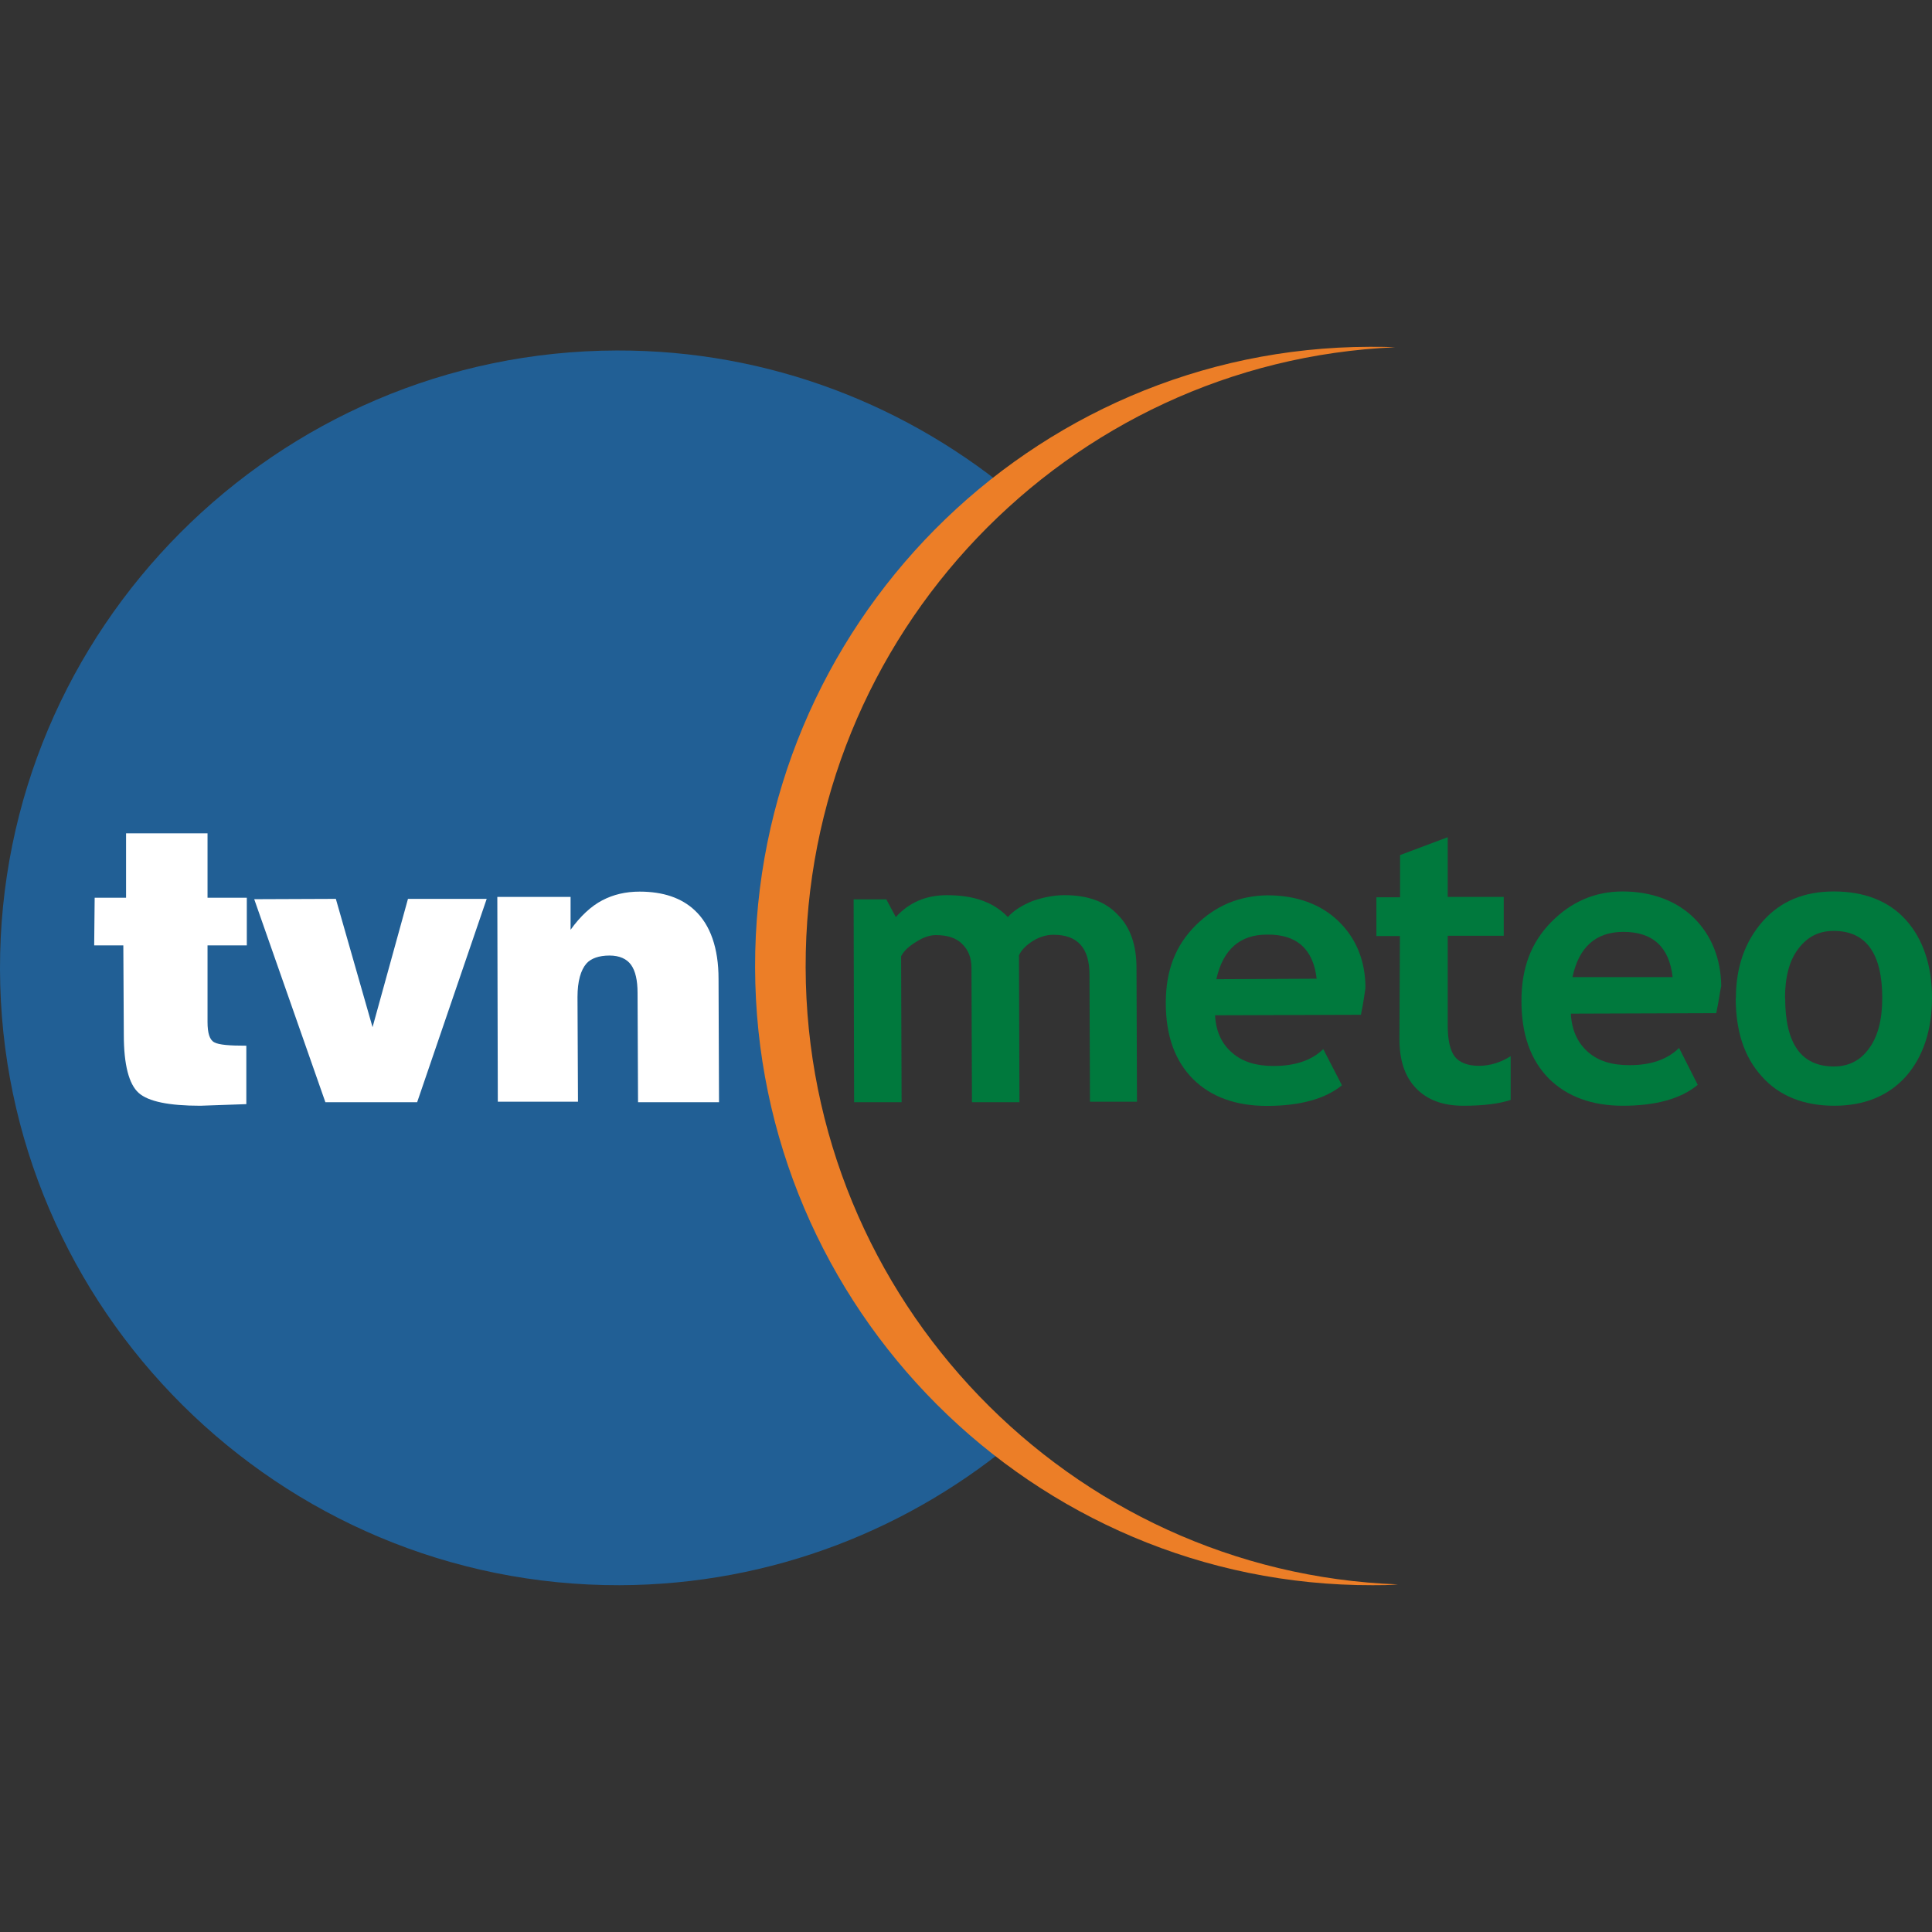 <?xml version="1.0" encoding="UTF-8"?>
<svg id="Warstwa_1" data-name="Warstwa 1" xmlns="http://www.w3.org/2000/svg" viewBox="0 0 120 120">
  <rect x="0" y="0" width="120" height="120" fill="#333333" stroke="none"/>
  <defs>
    <style>
      .cls-1 {
        fill: #00793d;
      }

      .cls-1, .cls-2, .cls-3, .cls-4 {
        fill-rule: evenodd;
      }

      .cls-2 {
        fill: #fff;
      }

      .cls-3 {
        fill: #215f95;
      }

      .cls-4 {
        fill: #ec7e27;
      }
    </style>
  </defs>
  <path class="cls-3" d="M49.87,60.1c-.03-11.64,5.19-22.1,13.39-29.16-6.73-5.72-15.45-9.2-24.95-9.17C17.16,21.82-.05,39.08,0,60.2c.05,21.12,17.34,38.31,38.49,38.26,9.49-.03,18.19-3.53,24.89-9.27-8.23-7.01-13.49-17.47-13.52-29.08h0Z"/>
  <path class="cls-4" d="M50.04,60.09c-.05-20.67,16.25-37.64,36.61-38.52-.51-.03-1.03-.03-1.57-.03-21.08.05-38.23,17.36-38.18,38.55.05,21.19,17.28,38.42,38.36,38.37.51,0,1.03,0,1.57-.05-20.36-.75-36.74-17.67-36.79-38.32h0Z"/>
  <path class="cls-2" d="M5.89,55.76h1.94v-4h5.06v4h2.44v2.96h-2.44v4.75c0,.7.13,1.12.42,1.27.29.16.94.21,1.99.21v3.63l-2.86.1c-1.94,0-3.23-.26-3.83-.8-.6-.54-.92-1.74-.92-3.61l-.03-5.55h-1.81l.03-2.96h0Z"/>
  <polygon class="cls-2" points="15.79 55.85 20.86 55.83 23.14 63.8 25.34 55.83 30.23 55.83 25.91 68.46 20.21 68.46 15.79 55.85 15.79 55.85 15.79 55.85"/>
  <path class="cls-2" d="M30.9,55.71h4.54v2.04c.61-.85,1.28-1.47,1.97-1.83.69-.36,1.45-.54,2.32-.54,1.46,0,2.6.39,3.42,1.16.97.9,1.48,2.35,1.48,4.26l.03,7.66h-5.03l-.03-6.79c0-.77-.13-1.37-.41-1.75-.26-.36-.71-.57-1.33-.57-.66,0-1.15.18-1.43.49-.36.41-.56,1.11-.56,2.09l.03,6.5h-4.98l-.03-12.72h0Z"/>
  <path class="cls-1" d="M67.7,68.43l-.03-7.89c0-1.66-.74-2.48-2.23-2.48-.44,0-.87.13-1.28.38-.41.26-.72.56-.87.9l.03,9.12h-2.95l-.03-8.35c0-.64-.21-1.13-.59-1.49-.36-.36-.9-.54-1.62-.54-.36,0-.77.13-1.21.41-.46.28-.77.56-.95.9l.03,9.07h-2.95l-.03-12.6h2.03l.59,1.1c.82-.9,1.87-1.36,3.18-1.36,1.67,0,2.9.44,3.78,1.36.36-.41.9-.74,1.54-1,.67-.23,1.34-.36,1.98-.36,1.41,0,2.52.38,3.29,1.2.8.79,1.18,1.9,1.18,3.33l.03,8.3h-2.9Z"/>
  <path class="cls-1" d="M84.53,63.03l-9.06.03c.05,1,.41,1.77,1.06,2.33.64.56,1.49.82,2.57.82,1.36,0,2.39-.36,3.09-1.05l1.16,2.25c-1.03.84-2.6,1.28-4.66,1.28-1.93,0-3.47-.56-4.58-1.66-1.13-1.13-1.7-2.69-1.7-4.74s.62-3.58,1.85-4.81c1.24-1.23,2.7-1.84,4.45-1.87,1.83,0,3.32.54,4.43,1.61,1.11,1.08,1.67,2.48,1.67,4.15-.05.36-.13.92-.28,1.66h0ZM75.55,60.82l6.23-.03c-.21-1.84-1.24-2.77-3.09-2.74-1.67,0-2.73.92-3.14,2.77h0Z"/>
  <path class="cls-1" d="M86.96,58.14h-1.47v-2.41h1.47v-2.62l2.96-1.11v3.71h3.48v2.41h-3.48v5.57c0,.91.15,1.56.44,1.94.28.36.8.57,1.49.57s1.37-.21,1.98-.6v2.72c-.7.23-1.67.36-2.94.36s-2.24-.36-2.94-1.09c-.7-.73-1.03-1.74-1.03-3.06l.03-6.4h0Z"/>
  <path class="cls-1" d="M106.61,62.93l-9.04.03c.05,1.02.41,1.8,1.05,2.37.64.57,1.49.83,2.59.83,1.34,0,2.36-.36,3.08-1.07l1.16,2.29c-1.03.86-2.59,1.3-4.65,1.3-1.93,0-3.47-.57-4.6-1.69-1.13-1.15-1.7-2.73-1.7-4.82s.62-3.65,1.85-4.9c1.23-1.25,2.7-1.9,4.44-1.9s3.31.55,4.42,1.64c1.1,1.09,1.67,2.53,1.7,4.22-.08.36-.15.94-.31,1.69h0ZM97.67,60.69h6.22c-.21-1.87-1.23-2.81-3.06-2.81-1.72,0-2.77.96-3.16,2.81h0Z"/>
  <path class="cls-1" d="M107.82,61.99c0-1.93.57-3.52,1.67-4.77,1.11-1.25,2.57-1.85,4.42-1.85s3.39.57,4.47,1.77c1.05,1.17,1.62,2.81,1.62,4.82s-.54,3.67-1.62,4.9c-1.08,1.2-2.57,1.82-4.45,1.82s-3.42-.6-4.5-1.82c-1.11-1.22-1.62-2.84-1.62-4.87h0ZM110.88,61.99c0,2.84,1,4.25,3.03,4.25.9,0,1.64-.36,2.18-1.12.54-.73.82-1.77.82-3.13,0-2.76-1-4.17-3.01-4.17-.93,0-1.64.36-2.21,1.12-.54.7-.82,1.74-.82,3.05h0Z"/>
</svg>